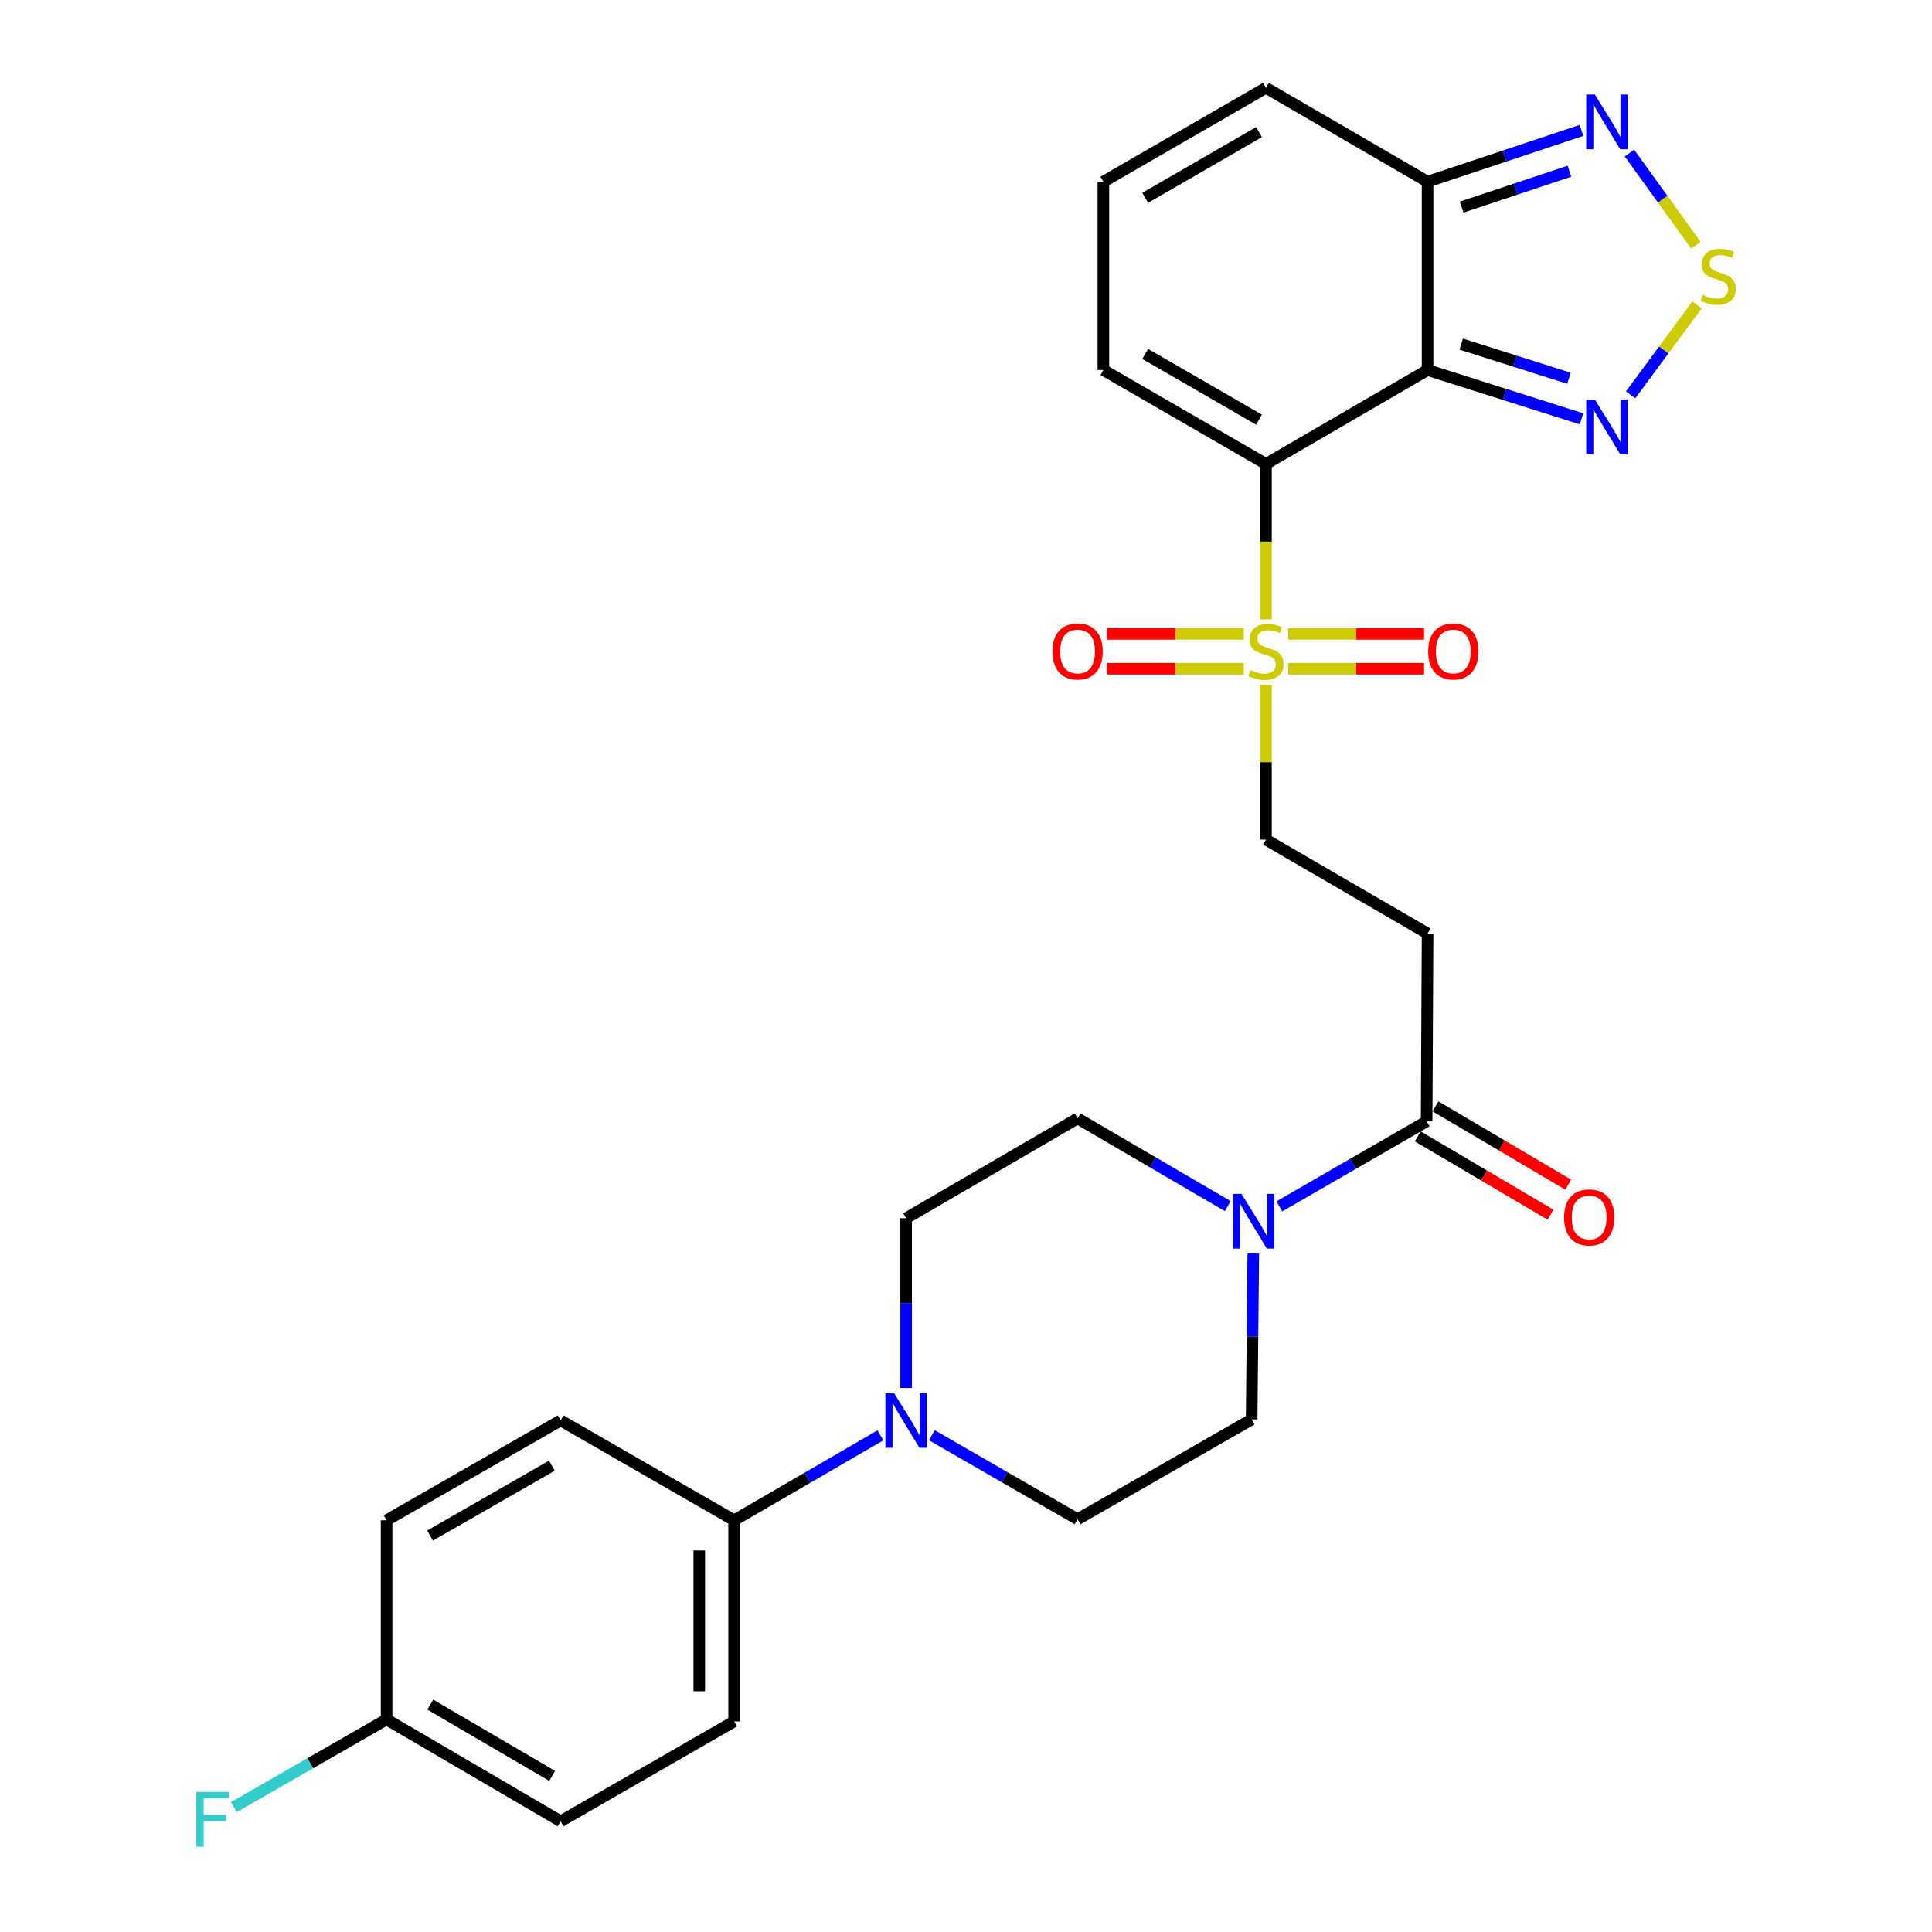 <?xml version='1.0' encoding='iso-8859-1'?>
<svg version='1.1' baseProfile='full'
              xmlns='http://www.w3.org/2000/svg'
                      xmlns:rdkit='http://www.rdkit.org/xml'
                      xmlns:xlink='http://www.w3.org/1999/xlink'
                  xml:space='preserve'
width='1000px' height='1000px' viewBox='0 0 1000 1000'>
<!-- END OF HEADER -->
<rect style='opacity:1.0;fill:#FFFFFF;stroke:none' width='1000' height='1000' x='0' y='0'> </rect>
<path class='bond-0' d='M 655.262,240.153 L 738.909,191.531' style='fill:none;fill-rule:evenodd;stroke:#000000;stroke-width:6px;stroke-linecap:butt;stroke-linejoin:miter;stroke-opacity:1' />
<path class='bond-1' d='M 655.262,240.153 L 655.262,280.362' style='fill:none;fill-rule:evenodd;stroke:#000000;stroke-width:6px;stroke-linecap:butt;stroke-linejoin:miter;stroke-opacity:1' />
<path class='bond-1' d='M 655.262,280.362 L 655.262,320.571' style='fill:none;fill-rule:evenodd;stroke:#CCCC00;stroke-width:6px;stroke-linecap:butt;stroke-linejoin:miter;stroke-opacity:1' />
<path class='bond-11' d='M 655.262,240.153 L 571.104,191.531' style='fill:none;fill-rule:evenodd;stroke:#000000;stroke-width:6px;stroke-linecap:butt;stroke-linejoin:miter;stroke-opacity:1' />
<path class='bond-11' d='M 651.667,217.231 L 592.757,183.196' style='fill:none;fill-rule:evenodd;stroke:#000000;stroke-width:6px;stroke-linecap:butt;stroke-linejoin:miter;stroke-opacity:1' />
<path class='bond-2' d='M 738.909,191.531 L 778.752,204.166' style='fill:none;fill-rule:evenodd;stroke:#000000;stroke-width:6px;stroke-linecap:butt;stroke-linejoin:miter;stroke-opacity:1' />
<path class='bond-2' d='M 778.752,204.166 L 818.595,216.802' style='fill:none;fill-rule:evenodd;stroke:#0000FF;stroke-width:6px;stroke-linecap:butt;stroke-linejoin:miter;stroke-opacity:1' />
<path class='bond-2' d='M 756.318,178.117 L 784.208,186.962' style='fill:none;fill-rule:evenodd;stroke:#000000;stroke-width:6px;stroke-linecap:butt;stroke-linejoin:miter;stroke-opacity:1' />
<path class='bond-2' d='M 784.208,186.962 L 812.098,195.807' style='fill:none;fill-rule:evenodd;stroke:#0000FF;stroke-width:6px;stroke-linecap:butt;stroke-linejoin:miter;stroke-opacity:1' />
<path class='bond-4' d='M 738.909,191.531 L 738.909,94.046' style='fill:none;fill-rule:evenodd;stroke:#000000;stroke-width:6px;stroke-linecap:butt;stroke-linejoin:miter;stroke-opacity:1' />
<path class='bond-10' d='M 655.262,354.432 L 655.262,394.511' style='fill:none;fill-rule:evenodd;stroke:#CCCC00;stroke-width:6px;stroke-linecap:butt;stroke-linejoin:miter;stroke-opacity:1' />
<path class='bond-10' d='M 655.262,394.511 L 655.262,434.59' style='fill:none;fill-rule:evenodd;stroke:#000000;stroke-width:6px;stroke-linecap:butt;stroke-linejoin:miter;stroke-opacity:1' />
<path class='bond-13' d='M 643.745,328.091 L 608.331,328.091' style='fill:none;fill-rule:evenodd;stroke:#CCCC00;stroke-width:6px;stroke-linecap:butt;stroke-linejoin:miter;stroke-opacity:1' />
<path class='bond-13' d='M 608.331,328.091 L 572.917,328.091' style='fill:none;fill-rule:evenodd;stroke:#FF0000;stroke-width:6px;stroke-linecap:butt;stroke-linejoin:miter;stroke-opacity:1' />
<path class='bond-13' d='M 643.745,346.14 L 608.331,346.14' style='fill:none;fill-rule:evenodd;stroke:#CCCC00;stroke-width:6px;stroke-linecap:butt;stroke-linejoin:miter;stroke-opacity:1' />
<path class='bond-13' d='M 608.331,346.14 L 572.917,346.14' style='fill:none;fill-rule:evenodd;stroke:#FF0000;stroke-width:6px;stroke-linecap:butt;stroke-linejoin:miter;stroke-opacity:1' />
<path class='bond-14' d='M 666.766,346.14 L 701.927,346.14' style='fill:none;fill-rule:evenodd;stroke:#CCCC00;stroke-width:6px;stroke-linecap:butt;stroke-linejoin:miter;stroke-opacity:1' />
<path class='bond-14' d='M 701.927,346.14 L 737.088,346.14' style='fill:none;fill-rule:evenodd;stroke:#FF0000;stroke-width:6px;stroke-linecap:butt;stroke-linejoin:miter;stroke-opacity:1' />
<path class='bond-14' d='M 666.766,328.091 L 701.927,328.091' style='fill:none;fill-rule:evenodd;stroke:#CCCC00;stroke-width:6px;stroke-linecap:butt;stroke-linejoin:miter;stroke-opacity:1' />
<path class='bond-14' d='M 701.927,328.091 L 737.088,328.091' style='fill:none;fill-rule:evenodd;stroke:#FF0000;stroke-width:6px;stroke-linecap:butt;stroke-linejoin:miter;stroke-opacity:1' />
<path class='bond-3' d='M 844.005,204.396 L 861.181,181.111' style='fill:none;fill-rule:evenodd;stroke:#0000FF;stroke-width:6px;stroke-linecap:butt;stroke-linejoin:miter;stroke-opacity:1' />
<path class='bond-3' d='M 861.181,181.111 L 878.357,157.827' style='fill:none;fill-rule:evenodd;stroke:#CCCC00;stroke-width:6px;stroke-linecap:butt;stroke-linejoin:miter;stroke-opacity:1' />
<path class='bond-29' d='M 877.806,126.928 L 860.604,103.079' style='fill:none;fill-rule:evenodd;stroke:#CCCC00;stroke-width:6px;stroke-linecap:butt;stroke-linejoin:miter;stroke-opacity:1' />
<path class='bond-29' d='M 860.604,103.079 L 843.403,79.23' style='fill:none;fill-rule:evenodd;stroke:#0000FF;stroke-width:6px;stroke-linecap:butt;stroke-linejoin:miter;stroke-opacity:1' />
<path class='bond-5' d='M 738.909,94.046 L 778.746,80.772' style='fill:none;fill-rule:evenodd;stroke:#000000;stroke-width:6px;stroke-linecap:butt;stroke-linejoin:miter;stroke-opacity:1' />
<path class='bond-5' d='M 778.746,80.772 L 818.584,67.497' style='fill:none;fill-rule:evenodd;stroke:#0000FF;stroke-width:6px;stroke-linecap:butt;stroke-linejoin:miter;stroke-opacity:1' />
<path class='bond-5' d='M 756.566,107.187 L 784.452,97.895' style='fill:none;fill-rule:evenodd;stroke:#000000;stroke-width:6px;stroke-linecap:butt;stroke-linejoin:miter;stroke-opacity:1' />
<path class='bond-5' d='M 784.452,97.895 L 812.338,88.602' style='fill:none;fill-rule:evenodd;stroke:#0000FF;stroke-width:6px;stroke-linecap:butt;stroke-linejoin:miter;stroke-opacity:1' />
<path class='bond-28' d='M 738.909,94.046 L 655.262,45.455' style='fill:none;fill-rule:evenodd;stroke:#000000;stroke-width:6px;stroke-linecap:butt;stroke-linejoin:miter;stroke-opacity:1' />
<path class='bond-6' d='M 662.189,624.406 L 700.303,602.411' style='fill:none;fill-rule:evenodd;stroke:#0000FF;stroke-width:6px;stroke-linecap:butt;stroke-linejoin:miter;stroke-opacity:1' />
<path class='bond-6' d='M 700.303,602.411 L 738.417,580.415' style='fill:none;fill-rule:evenodd;stroke:#000000;stroke-width:6px;stroke-linecap:butt;stroke-linejoin:miter;stroke-opacity:1' />
<path class='bond-17' d='M 635.487,624.283 L 596.627,601.587' style='fill:none;fill-rule:evenodd;stroke:#0000FF;stroke-width:6px;stroke-linecap:butt;stroke-linejoin:miter;stroke-opacity:1' />
<path class='bond-17' d='M 596.627,601.587 L 557.768,578.891' style='fill:none;fill-rule:evenodd;stroke:#000000;stroke-width:6px;stroke-linecap:butt;stroke-linejoin:miter;stroke-opacity:1' />
<path class='bond-18' d='M 648.699,648.821 L 648.276,691.757' style='fill:none;fill-rule:evenodd;stroke:#0000FF;stroke-width:6px;stroke-linecap:butt;stroke-linejoin:miter;stroke-opacity:1' />
<path class='bond-18' d='M 648.276,691.757 L 647.852,734.694' style='fill:none;fill-rule:evenodd;stroke:#000000;stroke-width:6px;stroke-linecap:butt;stroke-linejoin:miter;stroke-opacity:1' />
<path class='bond-7' d='M 738.417,580.415 L 738.909,483.192' style='fill:none;fill-rule:evenodd;stroke:#000000;stroke-width:6px;stroke-linecap:butt;stroke-linejoin:miter;stroke-opacity:1' />
<path class='bond-21' d='M 733.832,588.188 L 768.185,608.455' style='fill:none;fill-rule:evenodd;stroke:#000000;stroke-width:6px;stroke-linecap:butt;stroke-linejoin:miter;stroke-opacity:1' />
<path class='bond-21' d='M 768.185,608.455 L 802.538,628.722' style='fill:none;fill-rule:evenodd;stroke:#FF0000;stroke-width:6px;stroke-linecap:butt;stroke-linejoin:miter;stroke-opacity:1' />
<path class='bond-21' d='M 743.003,572.643 L 777.356,592.91' style='fill:none;fill-rule:evenodd;stroke:#000000;stroke-width:6px;stroke-linecap:butt;stroke-linejoin:miter;stroke-opacity:1' />
<path class='bond-21' d='M 777.356,592.91 L 811.709,613.177' style='fill:none;fill-rule:evenodd;stroke:#FF0000;stroke-width:6px;stroke-linecap:butt;stroke-linejoin:miter;stroke-opacity:1' />
<path class='bond-8' d='M 482.318,742.879 L 520.043,764.616' style='fill:none;fill-rule:evenodd;stroke:#0000FF;stroke-width:6px;stroke-linecap:butt;stroke-linejoin:miter;stroke-opacity:1' />
<path class='bond-8' d='M 520.043,764.616 L 557.768,786.354' style='fill:none;fill-rule:evenodd;stroke:#000000;stroke-width:6px;stroke-linecap:butt;stroke-linejoin:miter;stroke-opacity:1' />
<path class='bond-12' d='M 455.703,742.943 L 417.844,764.919' style='fill:none;fill-rule:evenodd;stroke:#0000FF;stroke-width:6px;stroke-linecap:butt;stroke-linejoin:miter;stroke-opacity:1' />
<path class='bond-12' d='M 417.844,764.919 L 379.985,786.895' style='fill:none;fill-rule:evenodd;stroke:#000000;stroke-width:6px;stroke-linecap:butt;stroke-linejoin:miter;stroke-opacity:1' />
<path class='bond-30' d='M 469.017,718.439 L 469.017,674.495' style='fill:none;fill-rule:evenodd;stroke:#0000FF;stroke-width:6px;stroke-linecap:butt;stroke-linejoin:miter;stroke-opacity:1' />
<path class='bond-30' d='M 469.017,674.495 L 469.017,630.551' style='fill:none;fill-rule:evenodd;stroke:#000000;stroke-width:6px;stroke-linecap:butt;stroke-linejoin:miter;stroke-opacity:1' />
<path class='bond-9' d='M 738.909,483.192 L 655.262,434.59' style='fill:none;fill-rule:evenodd;stroke:#000000;stroke-width:6px;stroke-linecap:butt;stroke-linejoin:miter;stroke-opacity:1' />
<path class='bond-15' d='M 571.104,191.531 L 571.104,94.046' style='fill:none;fill-rule:evenodd;stroke:#000000;stroke-width:6px;stroke-linecap:butt;stroke-linejoin:miter;stroke-opacity:1' />
<path class='bond-22' d='M 379.985,786.895 L 379.985,891.008' style='fill:none;fill-rule:evenodd;stroke:#000000;stroke-width:6px;stroke-linecap:butt;stroke-linejoin:miter;stroke-opacity:1' />
<path class='bond-22' d='M 361.936,802.512 L 361.936,875.391' style='fill:none;fill-rule:evenodd;stroke:#000000;stroke-width:6px;stroke-linecap:butt;stroke-linejoin:miter;stroke-opacity:1' />
<path class='bond-23' d='M 379.985,786.895 L 290.182,735.215' style='fill:none;fill-rule:evenodd;stroke:#000000;stroke-width:6px;stroke-linecap:butt;stroke-linejoin:miter;stroke-opacity:1' />
<path class='bond-16' d='M 571.104,94.046 L 655.262,45.455' style='fill:none;fill-rule:evenodd;stroke:#000000;stroke-width:6px;stroke-linecap:butt;stroke-linejoin:miter;stroke-opacity:1' />
<path class='bond-16' d='M 592.752,102.388 L 651.663,68.374' style='fill:none;fill-rule:evenodd;stroke:#000000;stroke-width:6px;stroke-linecap:butt;stroke-linejoin:miter;stroke-opacity:1' />
<path class='bond-19' d='M 557.768,578.891 L 469.017,630.551' style='fill:none;fill-rule:evenodd;stroke:#000000;stroke-width:6px;stroke-linecap:butt;stroke-linejoin:miter;stroke-opacity:1' />
<path class='bond-20' d='M 647.852,734.694 L 557.768,786.354' style='fill:none;fill-rule:evenodd;stroke:#000000;stroke-width:6px;stroke-linecap:butt;stroke-linejoin:miter;stroke-opacity:1' />
<path class='bond-26' d='M 379.985,891.008 L 290.182,942.688' style='fill:none;fill-rule:evenodd;stroke:#000000;stroke-width:6px;stroke-linecap:butt;stroke-linejoin:miter;stroke-opacity:1' />
<path class='bond-25' d='M 290.182,735.215 L 200.098,786.895' style='fill:none;fill-rule:evenodd;stroke:#000000;stroke-width:6px;stroke-linecap:butt;stroke-linejoin:miter;stroke-opacity:1' />
<path class='bond-25' d='M 285.651,758.623 L 222.592,794.799' style='fill:none;fill-rule:evenodd;stroke:#000000;stroke-width:6px;stroke-linecap:butt;stroke-linejoin:miter;stroke-opacity:1' />
<path class='bond-24' d='M 200.098,889.975 L 200.098,786.895' style='fill:none;fill-rule:evenodd;stroke:#000000;stroke-width:6px;stroke-linecap:butt;stroke-linejoin:miter;stroke-opacity:1' />
<path class='bond-27' d='M 200.098,889.975 L 160.583,912.663' style='fill:none;fill-rule:evenodd;stroke:#000000;stroke-width:6px;stroke-linecap:butt;stroke-linejoin:miter;stroke-opacity:1' />
<path class='bond-27' d='M 160.583,912.663 L 121.069,935.35' style='fill:none;fill-rule:evenodd;stroke:#33CCCC;stroke-width:6px;stroke-linecap:butt;stroke-linejoin:miter;stroke-opacity:1' />
<path class='bond-31' d='M 200.098,889.975 L 290.182,942.688' style='fill:none;fill-rule:evenodd;stroke:#000000;stroke-width:6px;stroke-linecap:butt;stroke-linejoin:miter;stroke-opacity:1' />
<path class='bond-31' d='M 222.726,882.304 L 285.785,919.203' style='fill:none;fill-rule:evenodd;stroke:#000000;stroke-width:6px;stroke-linecap:butt;stroke-linejoin:miter;stroke-opacity:1' />
<path  class='atom-2' d='M 647.262 346.836
Q 647.582 346.956, 648.902 347.516
Q 650.222 348.076, 651.662 348.436
Q 653.142 348.756, 654.582 348.756
Q 657.262 348.756, 658.822 347.476
Q 660.382 346.156, 660.382 343.876
Q 660.382 342.316, 659.582 341.356
Q 658.822 340.396, 657.622 339.876
Q 656.422 339.356, 654.422 338.756
Q 651.902 337.996, 650.382 337.276
Q 648.902 336.556, 647.822 335.036
Q 646.782 333.516, 646.782 330.956
Q 646.782 327.396, 649.182 325.196
Q 651.622 322.996, 656.422 322.996
Q 659.702 322.996, 663.422 324.556
L 662.502 327.636
Q 659.102 326.236, 656.542 326.236
Q 653.782 326.236, 652.262 327.396
Q 650.742 328.516, 650.782 330.476
Q 650.782 331.996, 651.542 332.916
Q 652.342 333.836, 653.462 334.356
Q 654.622 334.876, 656.542 335.476
Q 659.102 336.276, 660.622 337.076
Q 662.142 337.876, 663.222 339.516
Q 664.342 341.116, 664.342 343.876
Q 664.342 347.796, 661.702 349.916
Q 659.102 351.996, 654.742 351.996
Q 652.222 351.996, 650.302 351.436
Q 648.422 350.916, 646.182 349.996
L 647.262 346.836
' fill='#CCCC00'/>
<path  class='atom-3' d='M 825.511 206.821
L 834.791 221.821
Q 835.711 223.301, 837.191 225.981
Q 838.671 228.661, 838.751 228.821
L 838.751 206.821
L 842.511 206.821
L 842.511 235.141
L 838.631 235.141
L 828.671 218.741
Q 827.511 216.821, 826.271 214.621
Q 825.071 212.421, 824.711 211.741
L 824.711 235.141
L 821.031 235.141
L 821.031 206.821
L 825.511 206.821
' fill='#0000FF'/>
<path  class='atom-4' d='M 881.347 152.649
Q 881.667 152.769, 882.987 153.329
Q 884.307 153.889, 885.747 154.249
Q 887.227 154.569, 888.667 154.569
Q 891.347 154.569, 892.907 153.289
Q 894.467 151.969, 894.467 149.689
Q 894.467 148.129, 893.667 147.169
Q 892.907 146.209, 891.707 145.689
Q 890.507 145.169, 888.507 144.569
Q 885.987 143.809, 884.467 143.089
Q 882.987 142.369, 881.907 140.849
Q 880.867 139.329, 880.867 136.769
Q 880.867 133.209, 883.267 131.009
Q 885.707 128.809, 890.507 128.809
Q 893.787 128.809, 897.507 130.369
L 896.587 133.449
Q 893.187 132.049, 890.627 132.049
Q 887.867 132.049, 886.347 133.209
Q 884.827 134.329, 884.867 136.289
Q 884.867 137.809, 885.627 138.729
Q 886.427 139.649, 887.547 140.169
Q 888.707 140.689, 890.627 141.289
Q 893.187 142.089, 894.707 142.889
Q 896.227 143.689, 897.307 145.329
Q 898.427 146.929, 898.427 149.689
Q 898.427 153.609, 895.787 155.729
Q 893.187 157.809, 888.827 157.809
Q 886.307 157.809, 884.387 157.249
Q 882.507 156.729, 880.267 155.809
L 881.347 152.649
' fill='#CCCC00'/>
<path  class='atom-6' d='M 825.511 48.942
L 834.791 63.942
Q 835.711 65.422, 837.191 68.102
Q 838.671 70.782, 838.751 70.942
L 838.751 48.942
L 842.511 48.942
L 842.511 77.262
L 838.631 77.262
L 828.671 60.862
Q 827.511 58.942, 826.271 56.742
Q 825.071 54.542, 824.711 53.862
L 824.711 77.262
L 821.031 77.262
L 821.031 48.942
L 825.511 48.942
' fill='#0000FF'/>
<path  class='atom-7' d='M 642.605 617.936
L 651.885 632.936
Q 652.805 634.416, 654.285 637.096
Q 655.765 639.776, 655.845 639.936
L 655.845 617.936
L 659.605 617.936
L 659.605 646.256
L 655.725 646.256
L 645.765 629.856
Q 644.605 627.936, 643.365 625.736
Q 642.165 623.536, 641.805 622.856
L 641.805 646.256
L 638.125 646.256
L 638.125 617.936
L 642.605 617.936
' fill='#0000FF'/>
<path  class='atom-9' d='M 462.757 721.055
L 472.037 736.055
Q 472.957 737.535, 474.437 740.215
Q 475.917 742.895, 475.997 743.055
L 475.997 721.055
L 479.757 721.055
L 479.757 749.375
L 475.877 749.375
L 465.917 732.975
Q 464.757 731.055, 463.517 728.855
Q 462.317 726.655, 461.957 725.975
L 461.957 749.375
L 458.277 749.375
L 458.277 721.055
L 462.757 721.055
' fill='#0000FF'/>
<path  class='atom-14' d='M 544.768 337.196
Q 544.768 330.396, 548.128 326.596
Q 551.488 322.796, 557.768 322.796
Q 564.048 322.796, 567.408 326.596
Q 570.768 330.396, 570.768 337.196
Q 570.768 344.076, 567.368 347.996
Q 563.968 351.876, 557.768 351.876
Q 551.528 351.876, 548.128 347.996
Q 544.768 344.116, 544.768 337.196
M 557.768 348.676
Q 562.088 348.676, 564.408 345.796
Q 566.768 342.876, 566.768 337.196
Q 566.768 331.636, 564.408 328.836
Q 562.088 325.996, 557.768 325.996
Q 553.448 325.996, 551.088 328.796
Q 548.768 331.596, 548.768 337.196
Q 548.768 342.916, 551.088 345.796
Q 553.448 348.676, 557.768 348.676
' fill='#FF0000'/>
<path  class='atom-15' d='M 739.225 337.196
Q 739.225 330.396, 742.585 326.596
Q 745.945 322.796, 752.225 322.796
Q 758.505 322.796, 761.865 326.596
Q 765.225 330.396, 765.225 337.196
Q 765.225 344.076, 761.825 347.996
Q 758.425 351.876, 752.225 351.876
Q 745.985 351.876, 742.585 347.996
Q 739.225 344.116, 739.225 337.196
M 752.225 348.676
Q 756.545 348.676, 758.865 345.796
Q 761.225 342.876, 761.225 337.196
Q 761.225 331.636, 758.865 328.836
Q 756.545 325.996, 752.225 325.996
Q 747.905 325.996, 745.545 328.796
Q 743.225 331.596, 743.225 337.196
Q 743.225 342.916, 745.545 345.796
Q 747.905 348.676, 752.225 348.676
' fill='#FF0000'/>
<path  class='atom-22' d='M 809.566 630.14
Q 809.566 623.34, 812.926 619.54
Q 816.286 615.74, 822.566 615.74
Q 828.846 615.74, 832.206 619.54
Q 835.566 623.34, 835.566 630.14
Q 835.566 637.02, 832.166 640.94
Q 828.766 644.82, 822.566 644.82
Q 816.326 644.82, 812.926 640.94
Q 809.566 637.06, 809.566 630.14
M 822.566 641.62
Q 826.886 641.62, 829.206 638.74
Q 831.566 635.82, 831.566 630.14
Q 831.566 624.58, 829.206 621.78
Q 826.886 618.94, 822.566 618.94
Q 818.246 618.94, 815.886 621.74
Q 813.566 624.54, 813.566 630.14
Q 813.566 635.86, 815.886 638.74
Q 818.246 641.62, 822.566 641.62
' fill='#FF0000'/>
<path  class='atom-28' d='M 101.633 927.515
L 118.473 927.515
L 118.473 930.755
L 105.433 930.755
L 105.433 939.355
L 117.033 939.355
L 117.033 942.635
L 105.433 942.635
L 105.433 955.835
L 101.633 955.835
L 101.633 927.515
' fill='#33CCCC'/>
</svg>
